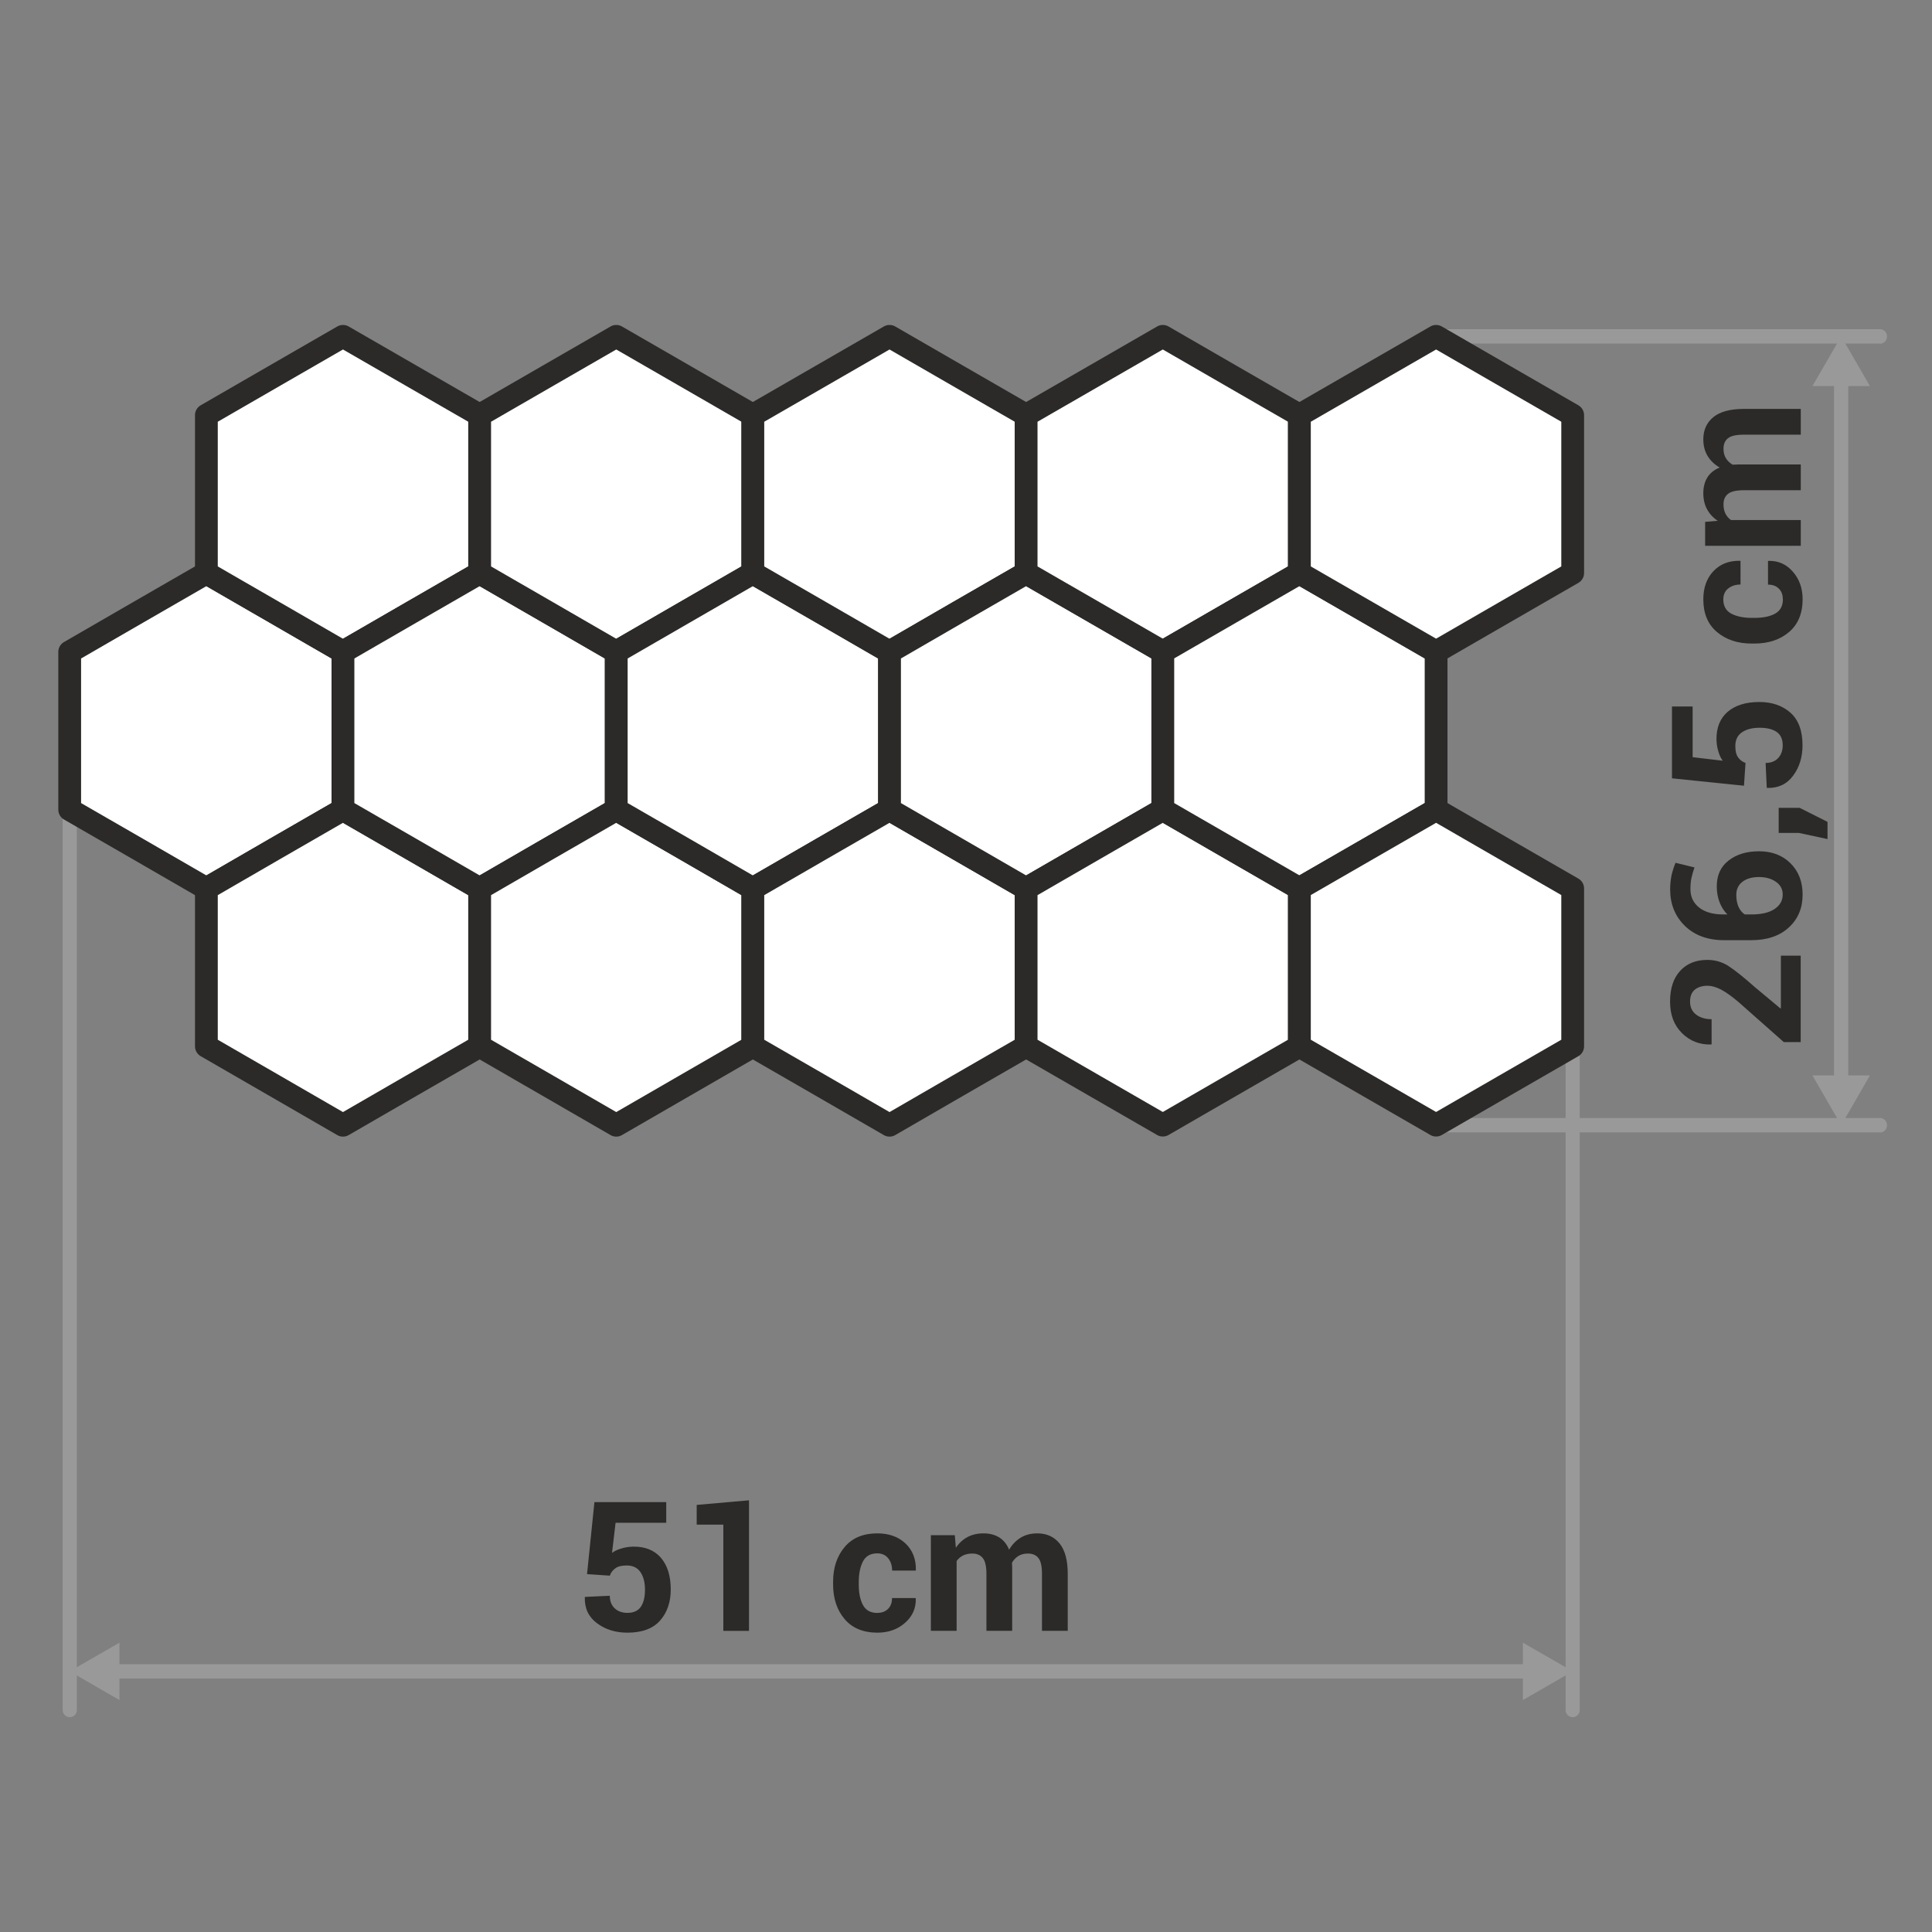 <?xml version="1.0" encoding="UTF-8"?>
<!DOCTYPE svg PUBLIC "-//W3C//DTD SVG 1.1//EN" "http://www.w3.org/Graphics/SVG/1.1/DTD/svg11.dtd">
<!-- Creator: CorelDRAW -->
<svg xmlns="http://www.w3.org/2000/svg" xml:space="preserve" width="178px" height="178px" style="shape-rendering:geometricPrecision; text-rendering:geometricPrecision; image-rendering:optimizeQuality; fill-rule:evenodd; clip-rule:evenodd"
viewBox="0 0 20.099 20.099"
 xmlns:xlink="http://www.w3.org/1999/xlink">
 <rect x="0" y="0" width="20.099" height="20.099" fill="#808080" stroke="none"/>
 <defs>
  <style type="text/css">
   <![CDATA[
    .str0 {stroke:#2B2A28;stroke-width:0.237;stroke-linecap:round;stroke-linejoin:round}
    .fil0 {fill:none}
    .fil3 {fill:#999999}
    .fil4 {fill:white}
    .fil1 {fill:#2B2A28;fill-rule:nonzero}
    .fil2 {fill:#999999;fill-rule:nonzero}
   ]]>
  </style>
 </defs>
 <g id="Layer_x0020_1">
  <g id="_363393112">
   <polygon id="_406945816" class="fil0" points="-0,0 20.099,0 20.099,20.099 -0,20.099 "/>
   <path id="_406946488" class="fil1" d="M18.733 9.943l0 0.898 -0.176 0 -0.469 -0.415c-0.073,-0.062 -0.135,-0.106 -0.185,-0.132 -0.051,-0.026 -0.097,-0.039 -0.139,-0.039 -0.055,0 -0.099,0.014 -0.133,0.041 -0.033,0.028 -0.049,0.069 -0.049,0.124 0,0.058 0.021,0.103 0.063,0.135 0.042,0.032 0.096,0.048 0.161,0.048l0 0.261 -0.006 0.002c-0.119,0.003 -0.219,-0.036 -0.302,-0.118 -0.083,-0.082 -0.124,-0.191 -0.124,-0.328 0,-0.137 0.035,-0.244 0.105,-0.32 0.07,-0.076 0.164,-0.114 0.283,-0.114 0.08,0 0.153,0.021 0.22,0.064 0.066,0.043 0.158,0.116 0.275,0.22l0.265 0.221 0.005 -0.002 0 -0.547 0.206 0zm-1.358 -0.69c0,-0.052 0.005,-0.1 0.014,-0.145 0.01,-0.045 0.024,-0.089 0.042,-0.132l0.197 0.048c-0.014,0.041 -0.025,0.079 -0.032,0.112 -0.007,0.033 -0.01,0.072 -0.01,0.115 0,0.079 0.03,0.142 0.09,0.19 0.06,0.048 0.144,0.072 0.251,0.072l0.043 0c-0.035,-0.035 -0.062,-0.078 -0.081,-0.127 -0.019,-0.049 -0.029,-0.104 -0.029,-0.165 0,-0.115 0.04,-0.204 0.122,-0.268 0.081,-0.064 0.187,-0.097 0.318,-0.097 0.134,0 0.244,0.042 0.327,0.125 0.084,0.083 0.126,0.192 0.126,0.326 0,0.14 -0.048,0.254 -0.144,0.342 -0.095,0.088 -0.226,0.132 -0.392,0.132l-0.281 0c-0.17,0 -0.306,-0.05 -0.408,-0.149 -0.102,-0.1 -0.153,-0.226 -0.153,-0.379zm0.688 0.057c0,0.048 0.008,0.089 0.023,0.124 0.016,0.034 0.037,0.061 0.065,0.079l0.072 0c0.103,0 0.183,-0.019 0.239,-0.057 0.056,-0.038 0.084,-0.088 0.084,-0.149 0,-0.056 -0.023,-0.1 -0.07,-0.133 -0.047,-0.033 -0.106,-0.05 -0.177,-0.05 -0.073,0 -0.131,0.017 -0.173,0.05 -0.042,0.033 -0.063,0.078 -0.063,0.136zm0.659 -0.906l0.29 0.146 0 0.179 -0.298 -0.064 -0.21 0 0 -0.261 0.218 0zm-0.579 -0.23l-0.749 -0.077 0 -0.747 0.215 0 0 0.527 0.313 0.037c-0.019,-0.025 -0.034,-0.057 -0.045,-0.095 -0.012,-0.038 -0.019,-0.079 -0.02,-0.124 -0.002,-0.124 0.037,-0.221 0.115,-0.289 0.079,-0.068 0.189,-0.103 0.331,-0.103 0.131,0 0.239,0.037 0.323,0.111 0.084,0.074 0.126,0.188 0.126,0.34 0,0.123 -0.033,0.229 -0.098,0.316 -0.065,0.088 -0.155,0.13 -0.269,0.127l-0.005 -0.002 -0.012 -0.258c0.056,0 0.099,-0.017 0.131,-0.051 0.031,-0.034 0.047,-0.078 0.047,-0.132 0,-0.064 -0.021,-0.11 -0.062,-0.139 -0.042,-0.029 -0.101,-0.044 -0.178,-0.044 -0.077,0 -0.139,0.016 -0.185,0.048 -0.046,0.032 -0.068,0.079 -0.068,0.142 0,0.051 0.009,0.091 0.029,0.118 0.019,0.027 0.045,0.047 0.077,0.058l-0.016 0.236zm0.404 -1.94c0,-0.047 -0.014,-0.084 -0.042,-0.111 -0.028,-0.028 -0.065,-0.041 -0.112,-0.041l0 -0.245 0.006 -0.002c0.1,-0.003 0.185,0.035 0.252,0.112 0.068,0.077 0.102,0.173 0.102,0.287 0,0.147 -0.047,0.261 -0.141,0.341 -0.094,0.08 -0.214,0.12 -0.361,0.12l-0.028 0c-0.146,0 -0.266,-0.04 -0.361,-0.12 -0.095,-0.08 -0.142,-0.193 -0.142,-0.34 0,-0.121 0.035,-0.219 0.105,-0.293 0.07,-0.074 0.162,-0.11 0.276,-0.108l0.006 0.002 0 0.245c-0.051,0 -0.094,0.014 -0.128,0.041 -0.034,0.027 -0.051,0.065 -0.051,0.114 0,0.069 0.028,0.118 0.083,0.148 0.056,0.029 0.127,0.044 0.213,0.044l0.028 0c0.088,0 0.16,-0.014 0.214,-0.044 0.054,-0.029 0.082,-0.079 0.082,-0.149zm-0.808 -0.805l0.131 -0.011c-0.048,-0.032 -0.085,-0.072 -0.111,-0.12 -0.026,-0.048 -0.039,-0.104 -0.039,-0.167 0,-0.064 0.014,-0.118 0.042,-0.164 0.028,-0.045 0.071,-0.08 0.128,-0.103 -0.053,-0.031 -0.095,-0.071 -0.125,-0.12 -0.03,-0.049 -0.045,-0.107 -0.045,-0.173 0,-0.098 0.035,-0.175 0.105,-0.232 0.07,-0.057 0.176,-0.085 0.319,-0.085l0.59 0 0 0.268 -0.591 0c-0.08,0 -0.135,0.012 -0.166,0.037 -0.031,0.024 -0.047,0.061 -0.047,0.109 0,0.038 0.008,0.071 0.025,0.099 0.017,0.028 0.041,0.05 0.07,0.067 0.012,0 0.022,-0 0.03,-0.001 0.009,-0.001 0.017,-0.001 0.025,-0.001l0.654 0 0 0.268 -0.591 0c-0.078,0 -0.133,0.012 -0.165,0.037 -0.032,0.025 -0.048,0.061 -0.048,0.111 0,0.036 0.007,0.068 0.02,0.095 0.014,0.027 0.033,0.05 0.058,0.067l0.726 0 0 0.268 -0.995 0 0 -0.249z"/>
   <g>
    <path id="_406923112" class="fil2" d="M19.556 3.574l0 -0.149 0.004 0 0.004 0 0.004 0 0.004 0.001 0.004 0.001 0.003 0.001 0.003 0.001 0.003 0.001 0.003 0.001 0.003 0.002 0.003 0.002 0.003 0.002 0.003 0.002 0.003 0.002 0.003 0.002 0.003 0.003 0.003 0.003 0.002 0.003 0.002 0.003 0.002 0.003 0.002 0.003 0.002 0.003 0.002 0.003 0.001 0.003 0.001 0.003 0.001 0.003 0.001 0.004 0.001 0.004 0.001 0.004 0 0.004 0 0.004 0 0.004 -0 0.004 -0 0.004 -0 0.004 -0.001 0.004 -0.001 0.004 -0.001 0.004 -0.001 0.003 -0.001 0.003 -0.001 0.003 -0.002 0.003 -0.002 0.003 -0.002 0.003 -0.002 0.003 -0.002 0.003 -0.002 0.003 -0.003 0.003 -0.003 0.003 -0.003 0.002 -0.003 0.002 -0.003 0.002 -0.003 0.002 -0.003 0.002 -0.003 0.002 -0.003 0.001 -0.003 0.001 -0.003 0.001 -0.003 0.001 -0.004 0.001 -0.004 0.001 -0.004 0 -0.004 0 -0.004 0zm-4.617 -0.149l4.617 0 0 0.149 -4.617 0 0 -0.149zm0 0l0 0.149 -0.004 -0 -0.004 -0 -0.004 -0 -0.004 -0.001 -0.004 -0.001 -0.003 -0.001 -0.003 -0.001 -0.003 -0.001 -0.003 -0.001 -0.003 -0.002 -0.003 -0.002 -0.003 -0.002 -0.003 -0.002 -0.003 -0.002 -0.003 -0.002 -0.003 -0.003 -0.003 -0.003 -0.002 -0.003 -0.002 -0.003 -0.002 -0.003 -0.002 -0.003 -0.002 -0.003 -0.002 -0.003 -0.001 -0.003 -0.001 -0.003 -0.001 -0.003 -0.001 -0.004 -0.001 -0.004 -0.001 -0.004 -0 -0.004 -0 -0.004 -0 -0.004 0 -0.004 0 -0.004 0 -0.004 0.001 -0.004 0.001 -0.004 0.001 -0.004 0.001 -0.003 0.001 -0.003 0.001 -0.003 0.002 -0.003 0.002 -0.003 0.002 -0.003 0.002 -0.003 0.002 -0.003 0.002 -0.003 0.003 -0.003 0.003 -0.003 0.003 -0.002 0.003 -0.002 0.003 -0.002 0.003 -0.002 0.003 -0.002 0.003 -0.002 0.003 -0.001 0.003 -0.001 0.003 -0.001 0.003 -0.001 0.004 -0.001 0.004 -0.001 0.004 -0 0.004 -0 0.004 -0z"/>
   </g>
   <g>
    <path class="fil2" d="M19.556 11.78l0 -0.149 0.004 0 0.004 0 0.004 0 0.004 0.001 0.004 0.001 0.003 0.001 0.003 0.001 0.003 0.001 0.003 0.001 0.003 0.002 0.003 0.002 0.003 0.002 0.003 0.002 0.003 0.002 0.003 0.002 0.003 0.003 0.003 0.003 0.002 0.003 0.002 0.003 0.002 0.003 0.002 0.003 0.002 0.003 0.002 0.003 0.001 0.003 0.001 0.003 0.001 0.003 0.001 0.004 0.001 0.004 0.001 0.004 0 0.004 0 0.004 0 0.004 -0 0.004 -0 0.004 -0 0.004 -0.001 0.004 -0.001 0.004 -0.001 0.004 -0.001 0.003 -0.001 0.003 -0.001 0.003 -0.002 0.003 -0.002 0.003 -0.002 0.003 -0.002 0.003 -0.002 0.003 -0.002 0.003 -0.003 0.003 -0.003 0.003 -0.003 0.002 -0.003 0.002 -0.003 0.002 -0.003 0.002 -0.003 0.002 -0.003 0.002 -0.003 0.001 -0.003 0.001 -0.003 0.001 -0.003 0.001 -0.004 0.001 -0.004 0.001 -0.004 0 -0.004 0 -0.004 0zm-4.617 -0.149l4.617 0 0 0.149 -4.617 0 0 -0.149zm0 0l0 0.149 -0.004 -0 -0.004 -0 -0.004 -0 -0.004 -0.001 -0.004 -0.001 -0.003 -0.001 -0.003 -0.001 -0.003 -0.001 -0.003 -0.001 -0.003 -0.002 -0.003 -0.002 -0.003 -0.002 -0.003 -0.002 -0.003 -0.002 -0.003 -0.002 -0.003 -0.003 -0.003 -0.003 -0.002 -0.003 -0.002 -0.003 -0.002 -0.003 -0.002 -0.003 -0.002 -0.003 -0.002 -0.003 -0.001 -0.003 -0.001 -0.003 -0.001 -0.003 -0.001 -0.004 -0.001 -0.004 -0.001 -0.004 -0 -0.004 -0 -0.004 -0 -0.004 0 -0.004 0 -0.004 0 -0.004 0.001 -0.004 0.001 -0.004 0.001 -0.004 0.001 -0.003 0.001 -0.003 0.001 -0.003 0.002 -0.003 0.002 -0.003 0.002 -0.003 0.002 -0.003 0.002 -0.003 0.002 -0.003 0.003 -0.003 0.003 -0.003 0.003 -0.002 0.003 -0.002 0.003 -0.002 0.003 -0.002 0.003 -0.002 0.003 -0.002 0.003 -0.001 0.003 -0.001 0.003 -0.001 0.003 -0.001 0.004 -0.001 0.004 -0.001 0.004 -0 0.004 -0 0.004 -0z"/>
   </g>
   <g>
    <path class="fil2" d="M0.652 17.789l0.147 0 -0 0.004 -0 0.004 -0 0.004 -0.001 0.004 -0.001 0.004 -0.001 0.003 -0.001 0.003 -0.001 0.003 -0.001 0.003 -0.002 0.003 -0.002 0.003 -0.002 0.003 -0.002 0.003 -0.002 0.003 -0.002 0.003 -0.002 0.003 -0.003 0.003 -0.003 0.002 -0.003 0.002 -0.003 0.002 -0.003 0.002 -0.003 0.002 -0.003 0.002 -0.003 0.001 -0.003 0.001 -0.003 0.001 -0.003 0.001 -0.004 0.001 -0.004 0.001 -0.004 0 -0.004 0 -0.004 0 -0.004 -0 -0.004 -0 -0.004 -0 -0.004 -0.001 -0.004 -0.001 -0.003 -0.001 -0.003 -0.001 -0.003 -0.001 -0.003 -0.001 -0.003 -0.002 -0.003 -0.002 -0.003 -0.002 -0.003 -0.002 -0.003 -0.002 -0.003 -0.002 -0.003 -0.003 -0.002 -0.003 -0.002 -0.003 -0.002 -0.003 -0.002 -0.003 -0.002 -0.003 -0.002 -0.003 -0.002 -0.003 -0.001 -0.003 -0.001 -0.003 -0.001 -0.003 -0.001 -0.003 -0.001 -0.004 -0.001 -0.004 -0 -0.004 -0 -0.004 -0 -0.004zm0.147 -9.366l0 9.366 -0.147 0 0 -9.366 0.147 0zm0 0l-0.147 0 0 -0.004 0 -0.004 0 -0.004 0.001 -0.004 0.001 -0.004 0.001 -0.003 0.001 -0.003 0.001 -0.003 0.001 -0.003 0.002 -0.003 0.002 -0.003 0.002 -0.003 0.002 -0.003 0.002 -0.003 0.002 -0.003 0.002 -0.003 0.003 -0.003 0.003 -0.002 0.003 -0.002 0.003 -0.002 0.003 -0.002 0.003 -0.002 0.003 -0.002 0.003 -0.001 0.003 -0.001 0.003 -0.001 0.003 -0.001 0.004 -0.001 0.004 -0.001 0.004 -0 0.004 -0 0.004 -0 0.004 0 0.004 0 0.004 0 0.004 0.001 0.004 0.001 0.003 0.001 0.003 0.001 0.003 0.001 0.003 0.001 0.003 0.002 0.003 0.002 0.003 0.002 0.003 0.002 0.003 0.002 0.003 0.002 0.003 0.003 0.002 0.003 0.002 0.003 0.002 0.003 0.002 0.003 0.002 0.003 0.002 0.003 0.002 0.003 0.001 0.003 0.001 0.003 0.001 0.003 0.001 0.003 0.001 0.004 0.001 0.004 0 0.004 0 0.004 0 0.004z"/>
   </g>
   <g>
    <path class="fil2" d="M16.287 17.789l0.147 0 -0 0.004 -0 0.004 -0 0.004 -0.001 0.004 -0.001 0.004 -0.001 0.003 -0.001 0.003 -0.001 0.003 -0.001 0.003 -0.002 0.003 -0.002 0.003 -0.002 0.003 -0.002 0.003 -0.002 0.003 -0.002 0.003 -0.002 0.003 -0.003 0.003 -0.003 0.002 -0.003 0.002 -0.003 0.002 -0.003 0.002 -0.003 0.002 -0.003 0.002 -0.003 0.001 -0.003 0.001 -0.003 0.001 -0.003 0.001 -0.004 0.001 -0.004 0.001 -0.004 0 -0.004 0 -0.004 0 -0.004 -0 -0.004 -0 -0.004 -0 -0.004 -0.001 -0.004 -0.001 -0.003 -0.001 -0.003 -0.001 -0.003 -0.001 -0.003 -0.001 -0.003 -0.002 -0.003 -0.002 -0.003 -0.002 -0.003 -0.002 -0.003 -0.002 -0.003 -0.002 -0.003 -0.003 -0.002 -0.003 -0.002 -0.003 -0.002 -0.003 -0.002 -0.003 -0.002 -0.003 -0.002 -0.003 -0.002 -0.003 -0.001 -0.003 -0.001 -0.003 -0.001 -0.003 -0.001 -0.003 -0.001 -0.004 -0.001 -0.004 -0 -0.004 -0 -0.004 -0 -0.004zm0.147 -6.904l0 6.904 -0.147 0 0 -6.904 0.147 0zm0 0l-0.147 0 0 -0.004 0 -0.004 0 -0.004 0.001 -0.004 0.001 -0.004 0.001 -0.003 0.001 -0.003 0.001 -0.003 0.001 -0.003 0.002 -0.003 0.002 -0.003 0.002 -0.003 0.002 -0.003 0.002 -0.003 0.002 -0.003 0.002 -0.003 0.003 -0.003 0.003 -0.002 0.003 -0.002 0.003 -0.002 0.003 -0.002 0.003 -0.002 0.003 -0.002 0.003 -0.001 0.003 -0.001 0.003 -0.001 0.003 -0.001 0.004 -0.001 0.004 -0.001 0.004 -0 0.004 -0 0.004 -0 0.004 0 0.004 0 0.004 0 0.004 0.001 0.004 0.001 0.003 0.001 0.003 0.001 0.003 0.001 0.003 0.001 0.003 0.002 0.003 0.002 0.003 0.002 0.003 0.002 0.003 0.002 0.003 0.002 0.003 0.003 0.002 0.003 0.002 0.003 0.002 0.003 0.002 0.003 0.002 0.003 0.002 0.003 0.002 0.003 0.001 0.003 0.001 0.003 0.001 0.003 0.001 0.003 0.001 0.004 0.001 0.004 0 0.004 0 0.004 0 0.004z"/>
   </g>
   <path class="fil1" d="M6.107 16.376l0.077 -0.749 0.747 0 0 0.215 -0.527 0 -0.037 0.313c0.025,-0.019 0.057,-0.034 0.095,-0.045 0.038,-0.012 0.079,-0.019 0.124,-0.02 0.124,-0.002 0.221,0.037 0.289,0.115 0.068,0.079 0.103,0.189 0.103,0.331 0,0.131 -0.037,0.239 -0.111,0.323 -0.074,0.084 -0.188,0.126 -0.34,0.126 -0.123,0 -0.229,-0.033 -0.316,-0.098 -0.088,-0.065 -0.13,-0.155 -0.127,-0.269l0.002 -0.005 0.258 -0.012c0,0.056 0.017,0.099 0.051,0.131 0.034,0.031 0.078,0.047 0.132,0.047 0.064,0 0.11,-0.021 0.139,-0.062 0.029,-0.042 0.044,-0.101 0.044,-0.178 0,-0.077 -0.016,-0.139 -0.048,-0.185 -0.032,-0.046 -0.079,-0.068 -0.142,-0.068 -0.051,0 -0.091,0.009 -0.118,0.029 -0.027,0.019 -0.047,0.045 -0.058,0.077l-0.236 -0.016zm1.685 0.59l-0.267 0 0 -1.105 -0.277 0 0 -0.205 0.544 -0.048 0 1.358zm1.336 -0.187c0.047,0 0.084,-0.014 0.111,-0.042 0.028,-0.028 0.041,-0.065 0.041,-0.112l0.245 0 0.002 0.006c0.003,0.1 -0.035,0.185 -0.112,0.252 -0.077,0.068 -0.173,0.102 -0.287,0.102 -0.147,0 -0.261,-0.047 -0.341,-0.141 -0.08,-0.094 -0.12,-0.214 -0.12,-0.361l0 -0.028c0,-0.146 0.04,-0.266 0.12,-0.361 0.08,-0.095 0.193,-0.142 0.34,-0.142 0.121,0 0.219,0.035 0.293,0.105 0.074,0.07 0.11,0.162 0.108,0.276l-0.002 0.006 -0.245 0c0,-0.051 -0.014,-0.094 -0.041,-0.128 -0.027,-0.034 -0.065,-0.051 -0.114,-0.051 -0.069,0 -0.119,0.028 -0.148,0.083 -0.029,0.056 -0.044,0.127 -0.044,0.213l0 0.028c0,0.088 0.014,0.16 0.044,0.214 0.029,0.054 0.079,0.082 0.15,0.082zm0.805 -0.808l0.011 0.131c0.032,-0.048 0.072,-0.085 0.12,-0.111 0.048,-0.026 0.104,-0.039 0.167,-0.039 0.064,0 0.118,0.014 0.164,0.042 0.045,0.028 0.08,0.071 0.103,0.128 0.031,-0.053 0.071,-0.095 0.12,-0.125 0.049,-0.03 0.107,-0.045 0.173,-0.045 0.098,0 0.175,0.035 0.232,0.105 0.057,0.07 0.085,0.176 0.085,0.319l0 0.59 -0.268 0 0 -0.591c0,-0.08 -0.012,-0.135 -0.037,-0.166 -0.024,-0.031 -0.061,-0.047 -0.109,-0.047 -0.038,0 -0.071,0.008 -0.099,0.025 -0.028,0.017 -0.05,0.041 -0.067,0.07 0,0.012 0,0.022 0.001,0.03 0.001,0.009 0.001,0.017 0.001,0.025l0 0.654 -0.268 0 0 -0.591c0,-0.078 -0.012,-0.133 -0.037,-0.165 -0.025,-0.032 -0.061,-0.048 -0.111,-0.048 -0.036,0 -0.068,0.007 -0.095,0.02 -0.027,0.014 -0.05,0.033 -0.067,0.058l0 0.726 -0.268 0 0 -0.995 0.249 0z"/>
   <g>
    <polygon class="fil2" points="19.08,11.361 19.08,3.844 19.228,3.844 19.228,11.361 "/>
   </g>
   <polygon class="fil3" points="19.154,3.499 19.304,3.758 19.453,4.016 19.154,4.016 18.855,4.016 19.005,3.758 "/>
   <polygon class="fil3" points="19.154,11.706 19.304,11.447 19.453,11.188 19.154,11.188 18.855,11.188 19.005,11.447 "/>
   <g>
    <polygon class="fil2" points="1.113,17.313 15.973,17.313 15.973,17.462 1.113,17.462 "/>
   </g>
   <polygon class="fil3" points="16.361,17.387 16.102,17.238 15.843,17.089 15.843,17.387 15.843,17.686 16.102,17.537 "/>
   <polygon class="fil3" points="0.725,17.387 0.984,17.238 1.243,17.089 1.243,17.387 1.243,17.686 0.984,17.537 "/>
   <g>
    <polygon class="fil4 str0" points="3.568,8.423 2.857,8.833 2.147,9.244 1.436,8.833 0.725,8.423 0.725,7.602 0.725,6.782 1.436,6.371 2.147,5.961 2.857,6.371 3.568,6.782 3.568,7.602 "/>
    <polygon class="fil4 str0" points="4.99,5.961 4.279,6.371 3.568,6.782 2.857,6.371 2.147,5.961 2.147,5.14 2.147,4.319 2.857,3.909 3.568,3.499 4.279,3.909 4.99,4.319 4.99,5.14 "/>
    <polygon class="fil4 str0" points="4.99,10.885 4.279,11.295 3.568,11.706 2.857,11.295 2.147,10.885 2.147,10.064 2.147,9.244 2.857,8.833 3.568,8.423 4.279,8.833 4.99,9.244 4.99,10.064 "/>
    <polygon class="fil4 str0" points="6.411,8.423 5.7,8.833 4.99,9.244 4.279,8.833 3.568,8.423 3.568,7.602 3.568,6.782 4.279,6.371 4.99,5.961 5.7,6.371 6.411,6.782 6.411,7.602 "/>
    <polygon class="fil4 str0" points="7.832,5.961 7.122,6.371 6.411,6.782 5.7,6.371 4.99,5.961 4.99,5.14 4.99,4.319 5.7,3.909 6.411,3.499 7.122,3.909 7.832,4.319 7.832,5.14 "/>
    <polygon class="fil4 str0" points="7.832,10.885 7.122,11.295 6.411,11.706 5.7,11.295 4.99,10.885 4.99,10.064 4.99,9.244 5.7,8.833 6.411,8.423 7.122,8.833 7.832,9.244 7.832,10.064 "/>
    <polygon class="fil4 str0" points="9.254,8.423 8.543,8.833 7.832,9.244 7.122,8.833 6.411,8.423 6.411,7.602 6.411,6.782 7.122,6.371 7.832,5.961 8.543,6.371 9.254,6.782 9.254,7.602 "/>
    <polygon class="fil4 str0" points="10.675,5.961 9.964,6.371 9.254,6.782 8.543,6.371 7.832,5.961 7.832,5.14 7.832,4.319 8.543,3.909 9.254,3.499 9.964,3.909 10.675,4.319 10.675,5.14 "/>
    <polygon class="fil4 str0" points="10.675,10.885 9.964,11.295 9.254,11.706 8.543,11.295 7.832,10.885 7.832,10.064 7.832,9.244 8.543,8.833 9.254,8.423 9.964,8.833 10.675,9.244 10.675,10.064 "/>
    <polygon class="fil4 str0" points="12.097,8.423 11.386,8.833 10.675,9.244 9.964,8.833 9.254,8.423 9.254,7.602 9.254,6.782 9.964,6.371 10.675,5.961 11.386,6.371 12.097,6.781 12.097,7.602 "/>
    <polygon class="fil4 str0" points="13.518,5.961 12.807,6.371 12.097,6.781 11.386,6.371 10.675,5.961 10.675,5.14 10.675,4.319 11.386,3.909 12.097,3.499 12.807,3.909 13.518,4.319 13.518,5.14 "/>
    <polygon class="fil4 str0" points="13.518,10.885 12.807,11.295 12.097,11.705 11.386,11.295 10.675,10.885 10.675,10.064 10.675,9.244 11.386,8.833 12.097,8.423 12.807,8.833 13.518,9.243 13.518,10.064 "/>
    <polygon class="fil4 str0" points="14.94,8.423 14.229,8.833 13.518,9.243 12.807,8.833 12.097,8.423 12.097,7.602 12.097,6.781 12.807,6.371 13.518,5.961 14.229,6.371 14.94,6.781 14.94,7.602 "/>
    <polygon class="fil4 str0" points="16.361,5.961 15.65,6.371 14.94,6.781 14.229,6.371 13.518,5.961 13.518,5.14 13.518,4.319 14.229,3.909 14.94,3.499 15.65,3.909 16.361,4.319 16.361,5.14 "/>
    <polygon class="fil4 str0" points="16.361,10.885 15.65,11.295 14.94,11.705 14.229,11.295 13.518,10.885 13.518,10.064 13.518,9.243 14.229,8.833 14.94,8.423 15.65,8.833 16.361,9.243 16.361,10.064 "/>
   </g>
  </g>
 </g>
</svg>
